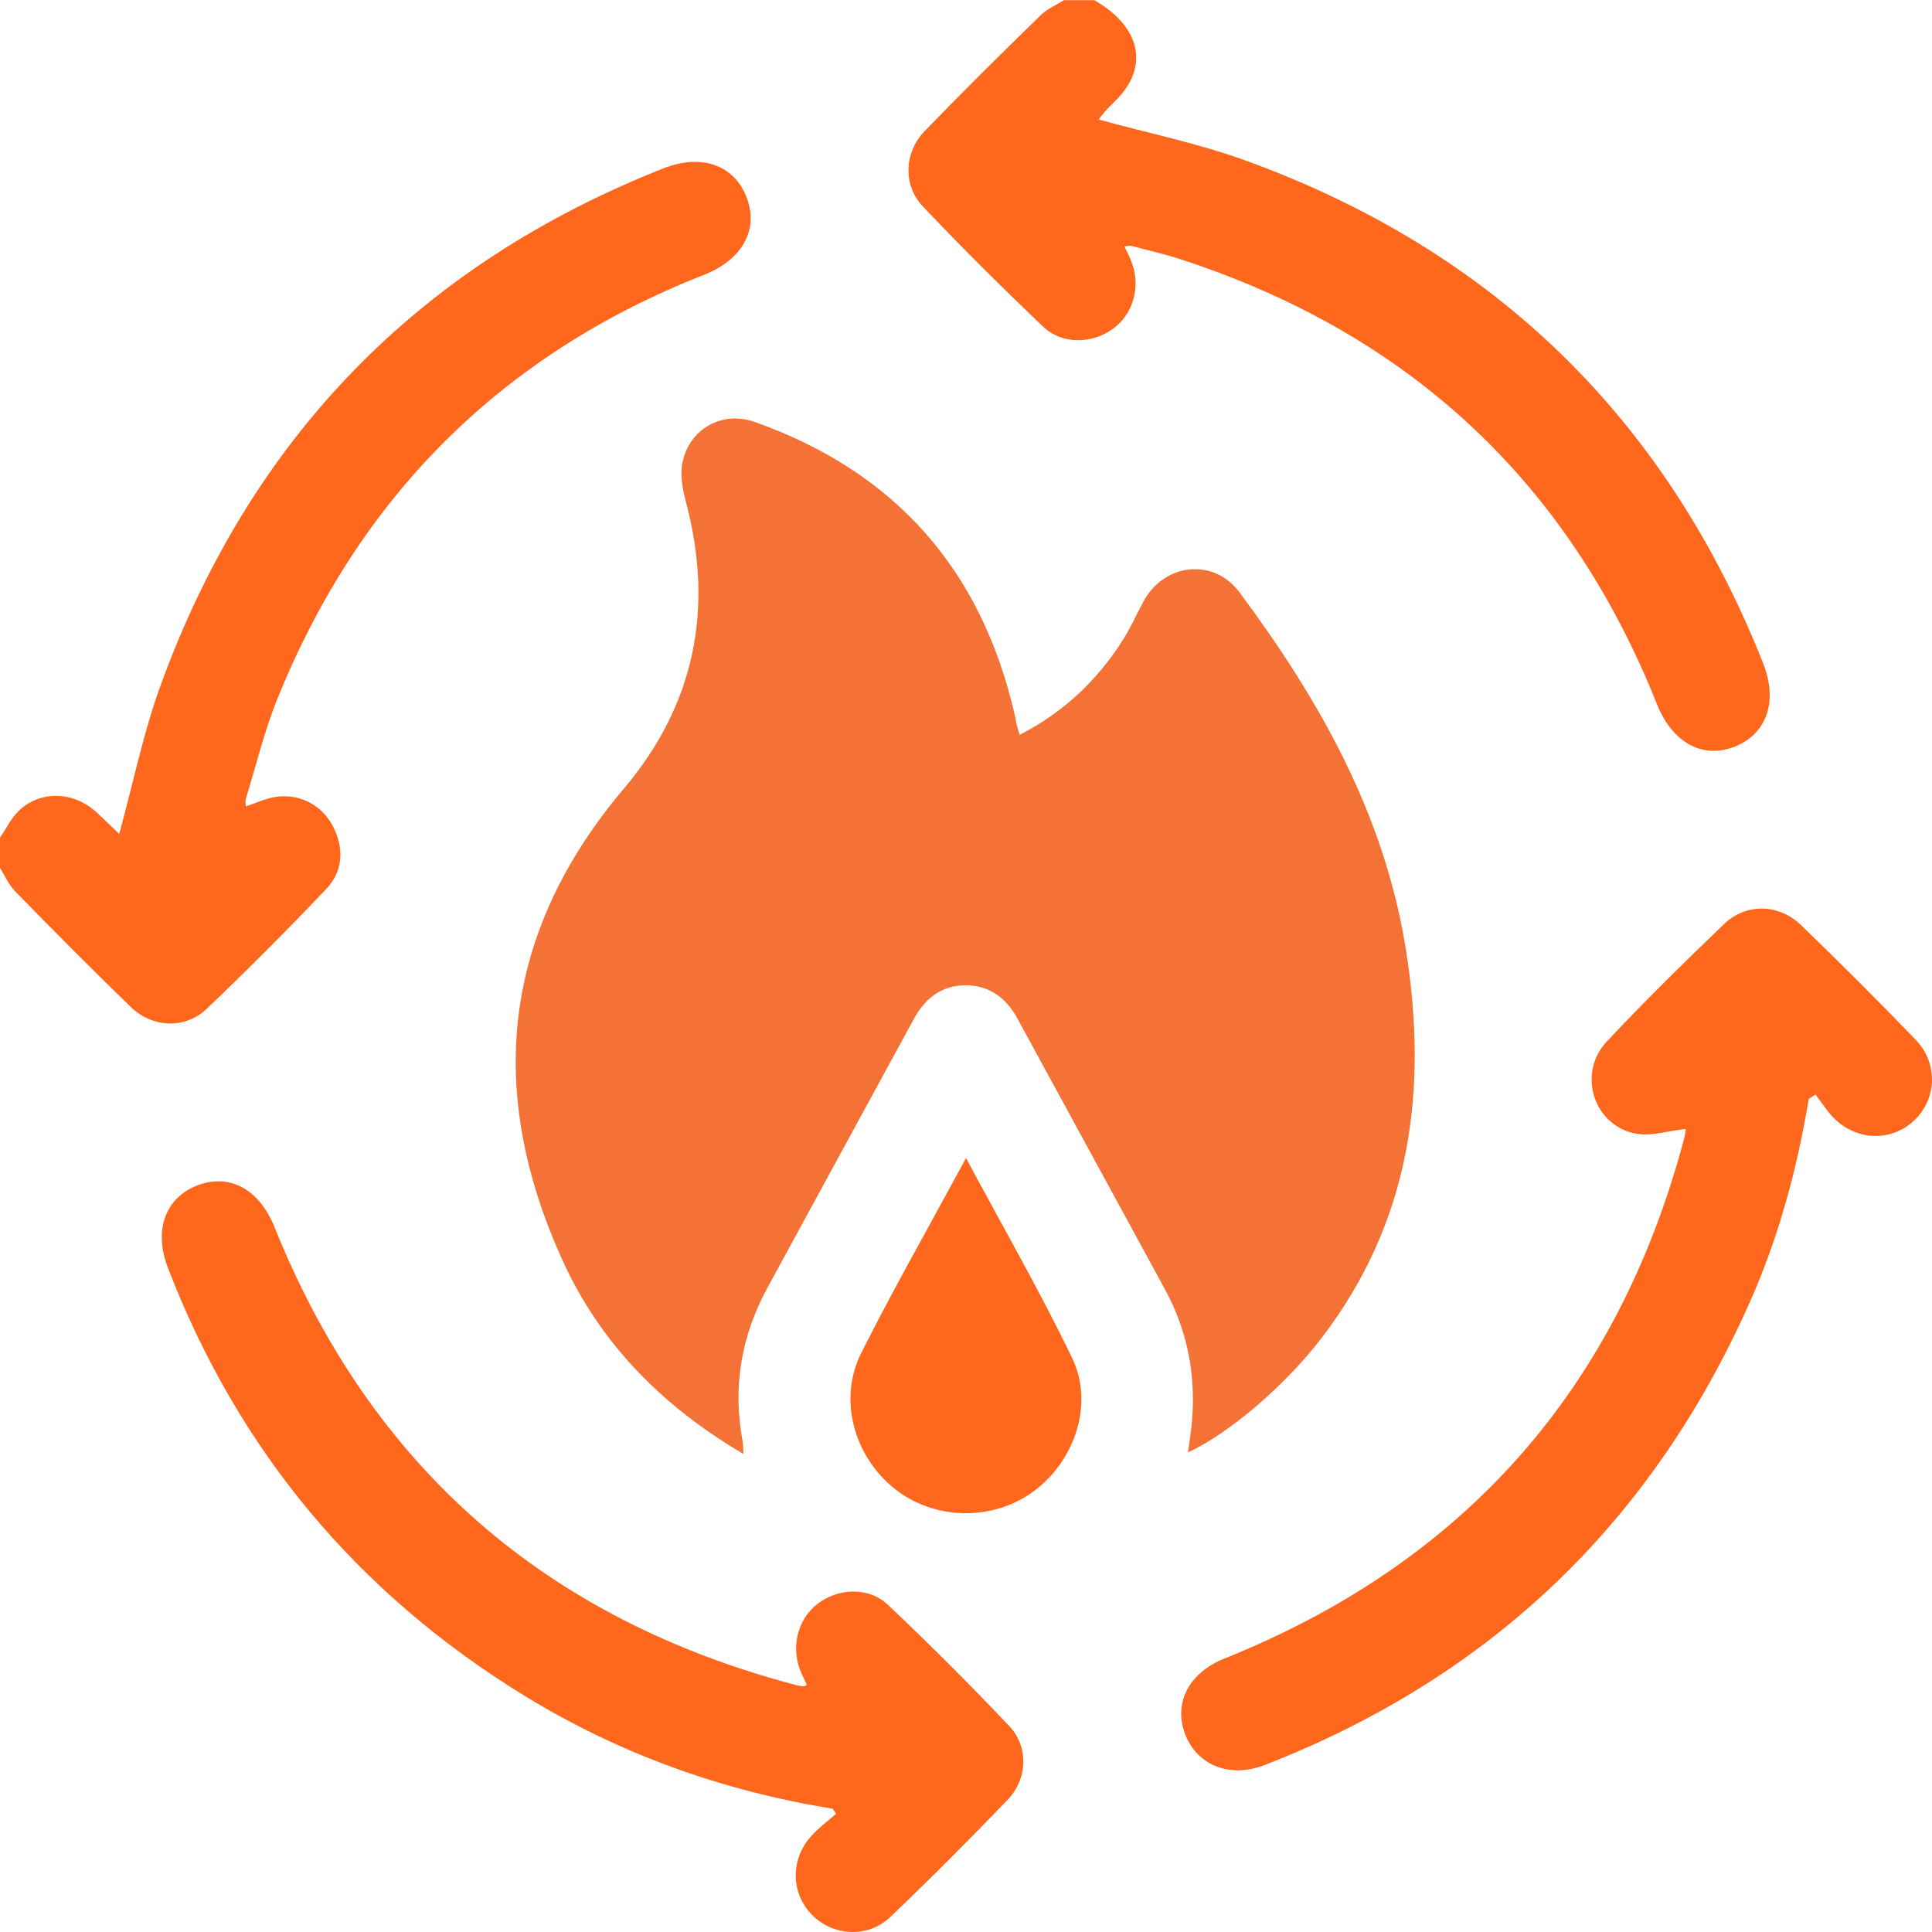 <svg xmlns="http://www.w3.org/2000/svg" fill="none" viewBox="0 0 54 54" height="54" width="54">
<path fill="#FF671D" d="M0 23.411C0.178 23.157 0.315 22.858 0.537 22.652C1.135 22.087 2.048 22.119 2.686 22.692C2.912 22.898 3.126 23.116 3.332 23.31C3.724 21.884 4.007 20.475 4.495 19.138C7.012 12.239 11.693 7.416 18.531 4.71C19.601 4.286 20.514 4.605 20.865 5.51C21.217 6.41 20.752 7.258 19.682 7.679C14.003 9.912 10.041 13.883 7.755 19.526C7.387 20.43 7.161 21.392 6.87 22.329C6.85 22.389 6.87 22.462 6.87 22.539C7.161 22.442 7.432 22.313 7.714 22.272C8.381 22.175 8.995 22.506 9.298 23.08C9.625 23.706 9.593 24.344 9.12 24.845C8.033 25.992 6.915 27.111 5.772 28.202C5.174 28.767 4.265 28.731 3.663 28.153C2.565 27.091 1.49 26.005 0.42 24.91C0.242 24.728 0.137 24.478 0 24.256C0 23.973 0 23.694 0 23.411Z"></path>
<path fill="#FF671D" d="M30.579 0C31.787 0.691 32.098 1.705 31.366 2.609C31.233 2.771 31.072 2.912 30.93 3.066C30.841 3.163 30.765 3.268 30.704 3.34C32.102 3.724 33.515 4.011 34.852 4.5C41.751 7.016 46.569 11.698 49.279 18.536C49.703 19.606 49.38 20.519 48.48 20.871C47.579 21.222 46.739 20.75 46.315 19.687C43.827 13.447 39.364 9.314 32.982 7.242C32.534 7.097 32.069 6.992 31.613 6.871C31.569 6.859 31.512 6.879 31.427 6.887C31.492 7.024 31.556 7.145 31.605 7.267C31.896 7.945 31.702 8.737 31.14 9.165C30.551 9.617 29.694 9.646 29.149 9.125C28.006 8.034 26.883 6.919 25.797 5.772C25.231 5.178 25.268 4.261 25.845 3.664C26.907 2.565 27.994 1.49 29.089 0.424C29.27 0.246 29.521 0.141 29.743 0.004H30.587L30.579 0Z"></path>
<path fill="#F47235" d="M20.78 40.639C18.503 39.302 16.782 37.549 15.728 35.238C13.571 30.504 14.023 26.081 17.44 22.038C19.419 19.699 19.96 17.013 19.177 14.048C19.08 13.689 19.003 13.277 19.076 12.925C19.27 11.984 20.187 11.471 21.096 11.794C25.017 13.184 27.433 15.923 28.361 19.978C28.382 20.063 28.394 20.152 28.414 20.236C28.434 20.321 28.462 20.406 28.499 20.539C29.731 19.909 30.676 19.009 31.399 17.866C31.613 17.526 31.774 17.151 31.968 16.799C32.55 15.737 33.923 15.587 34.642 16.553C36.872 19.55 38.685 22.745 39.291 26.514C39.925 30.456 39.436 34.136 36.94 37.395C35.955 38.684 34.412 40.029 33.204 40.598C33.245 40.279 33.293 39.996 33.317 39.714C33.426 38.421 33.188 37.197 32.57 36.054C31.197 33.526 29.816 31.001 28.442 28.477C28.123 27.887 27.643 27.531 26.968 27.539C26.318 27.547 25.857 27.903 25.546 28.473C24.181 30.985 22.808 33.493 21.443 36.006C20.716 37.347 20.474 38.773 20.756 40.283C20.772 40.368 20.768 40.457 20.78 40.643V40.639Z"></path>
<path fill="#FF671D" d="M50.556 30.71C50.233 32.653 49.728 34.539 48.932 36.341C46.194 42.541 41.67 46.875 35.353 49.331C34.376 49.711 33.459 49.347 33.123 48.467C32.792 47.59 33.237 46.75 34.23 46.354C40.951 43.656 45.228 38.797 47.078 31.801C47.106 31.688 47.114 31.571 47.118 31.554C46.634 31.603 46.137 31.773 45.693 31.68C44.521 31.433 44.085 29.983 44.917 29.103C45.975 27.976 47.078 26.893 48.193 25.823C48.807 25.237 49.719 25.257 50.342 25.859C51.428 26.909 52.498 27.976 53.544 29.062C54.17 29.712 54.138 30.686 53.528 31.292C52.914 31.898 51.957 31.91 51.299 31.292C51.085 31.09 50.927 30.827 50.741 30.593C50.681 30.634 50.616 30.674 50.556 30.714V30.71Z"></path>
<path fill="#FF671D" d="M23.273 50.555C20.191 50.054 17.307 49.024 14.645 47.388C9.984 44.524 6.66 40.542 4.693 35.436C4.285 34.378 4.625 33.461 5.541 33.122C6.434 32.794 7.254 33.255 7.67 34.293C10.376 41.018 15.263 45.26 22.259 47.101C22.327 47.117 22.396 47.126 22.465 47.134C22.481 47.134 22.497 47.122 22.553 47.097C22.501 46.98 22.445 46.867 22.392 46.75C22.097 46.067 22.279 45.284 22.832 44.843C23.414 44.383 24.278 44.339 24.823 44.86C25.983 45.958 27.117 47.089 28.212 48.248C28.761 48.83 28.721 49.727 28.156 50.313C27.085 51.427 25.995 52.522 24.876 53.588C24.25 54.182 23.268 54.114 22.687 53.512C22.101 52.906 22.089 51.965 22.675 51.318C22.881 51.088 23.135 50.902 23.369 50.696C23.337 50.648 23.301 50.595 23.268 50.547L23.273 50.555Z"></path>
<path fill="#FF671D" d="M27 32.366C28.038 34.305 29.068 36.094 29.965 37.953C30.587 39.241 30.042 40.845 28.87 41.697C27.732 42.525 26.1 42.489 25.001 41.608C23.866 40.699 23.422 39.108 24.072 37.815C24.977 36.018 25.974 34.269 27 32.37V32.366Z"></path>
</svg>
